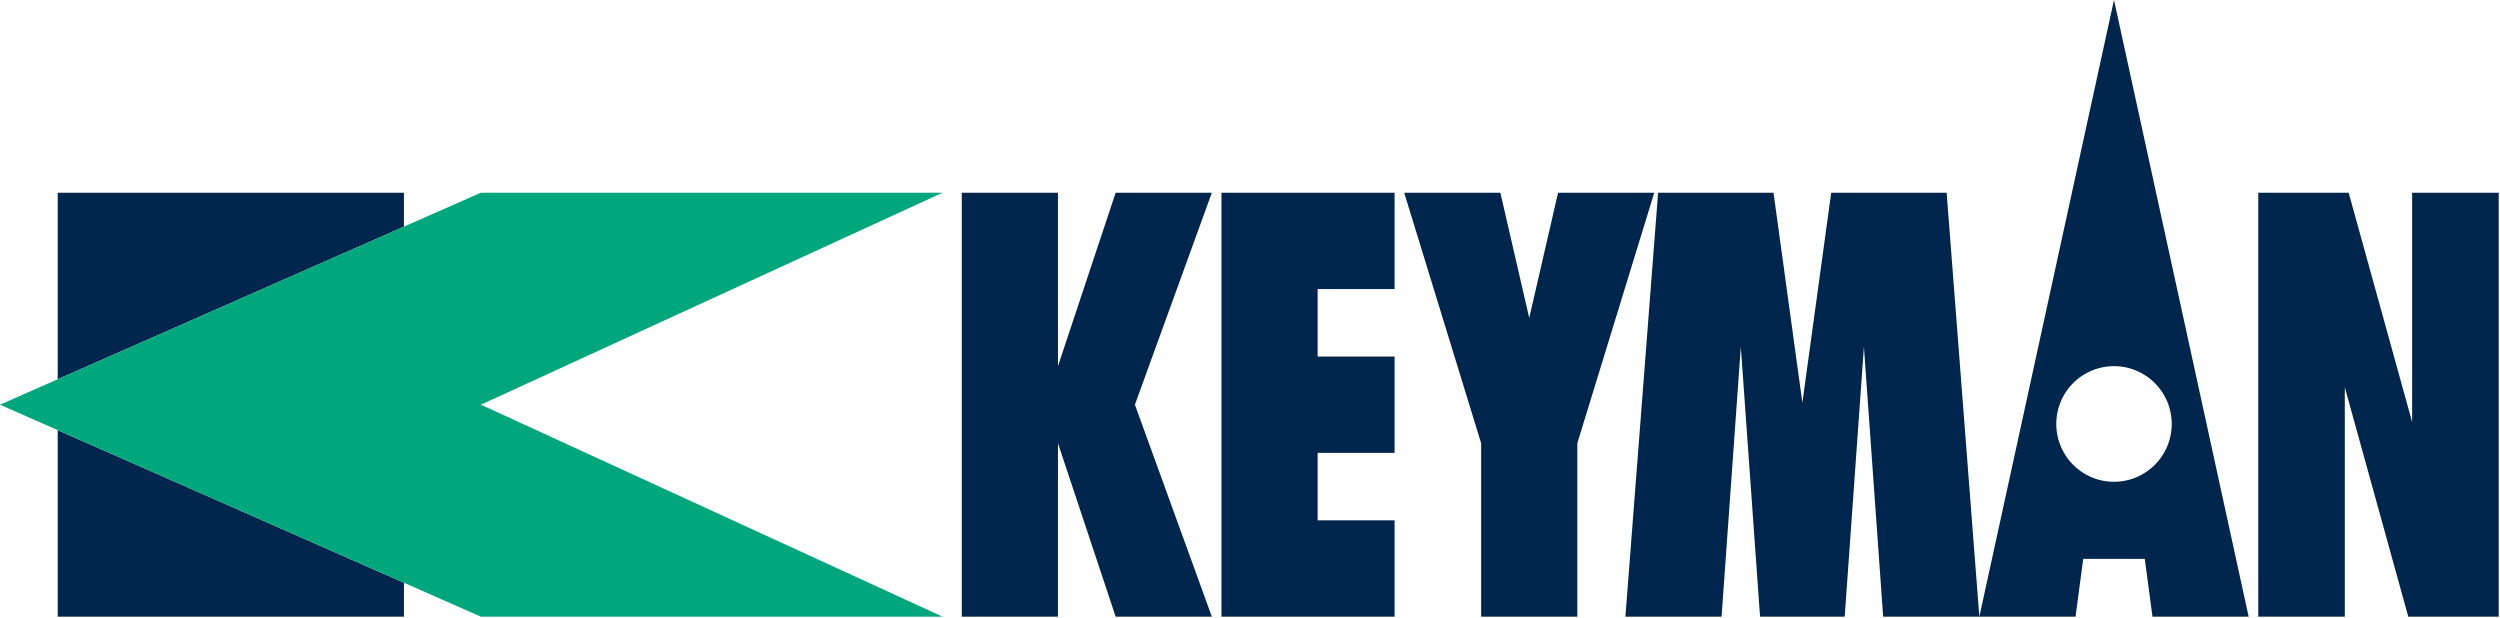 <svg xmlns="http://www.w3.org/2000/svg" width="178" height="44" viewBox="0 0 178 44"><g fill="none" fill-rule="evenodd"><path id="nav_logo_navy" fill="#00264d" d="m106.826 13.721 2.055 8.918 2.054-8.918h6.848l-5.478 17.837v12.349h-6.848V31.558l-5.478-17.837zm-7.532 0v6.86h-5.478v4.803h5.478v6.86h-5.478v4.803h5.478v6.86H86.968V13.721zm-23.967 0V26.07l4.108-12.349h6.848l-5.478 15.093 5.478 15.093h-6.848l-4.108-12.349v12.349h-6.848V13.721zm50.947 0 2.055 14.952 2.054-14.952h8.218l2.328 30.186h-6.848l-1.37-19.21-1.369 19.21h-6.026l-1.37-19.21-1.37 19.21h-6.847l2.328-30.186zm40.95 0 4.52 16.33v-16.33h6.163v30.186h-6.437l-4.52-16.33v16.33h-6.162V13.721h6.437zM150.517 0l9.587 43.907h-6.848l-.548-4.116h-4.382l-.548 4.116h-6.848L150.516 0zm0 26.07a4.112 4.112 0 0 0-4.109 4.116c0 .689.17 1.338.468 1.909l.093.169c.26.443.6.834 1 1.151l.153.116a4.085 4.085 0 0 0 2.395.771 4.09 4.09 0 0 0 1.732-.382l.173-.086.109-.06a4.133 4.133 0 0 0 1.656-1.736 4.11 4.11 0 0 0 .439-1.852 4.11 4.11 0 0 0-.77-2.4l-.116-.153a4.132 4.132 0 0 0-1.086-.963 4.081 4.081 0 0 0-1.932-.595zM28.76 41.492v2.415H4.109V30.625zM4.109 27.002v-13.28H28.76v2.415L4.109 27.003z"/><path id="nav_logo_green" fill="#00a67c" d="m34.239 28.814 32.87 15.093h-32.87L0 28.814l34.239-15.093h32.87z"/></g></svg>